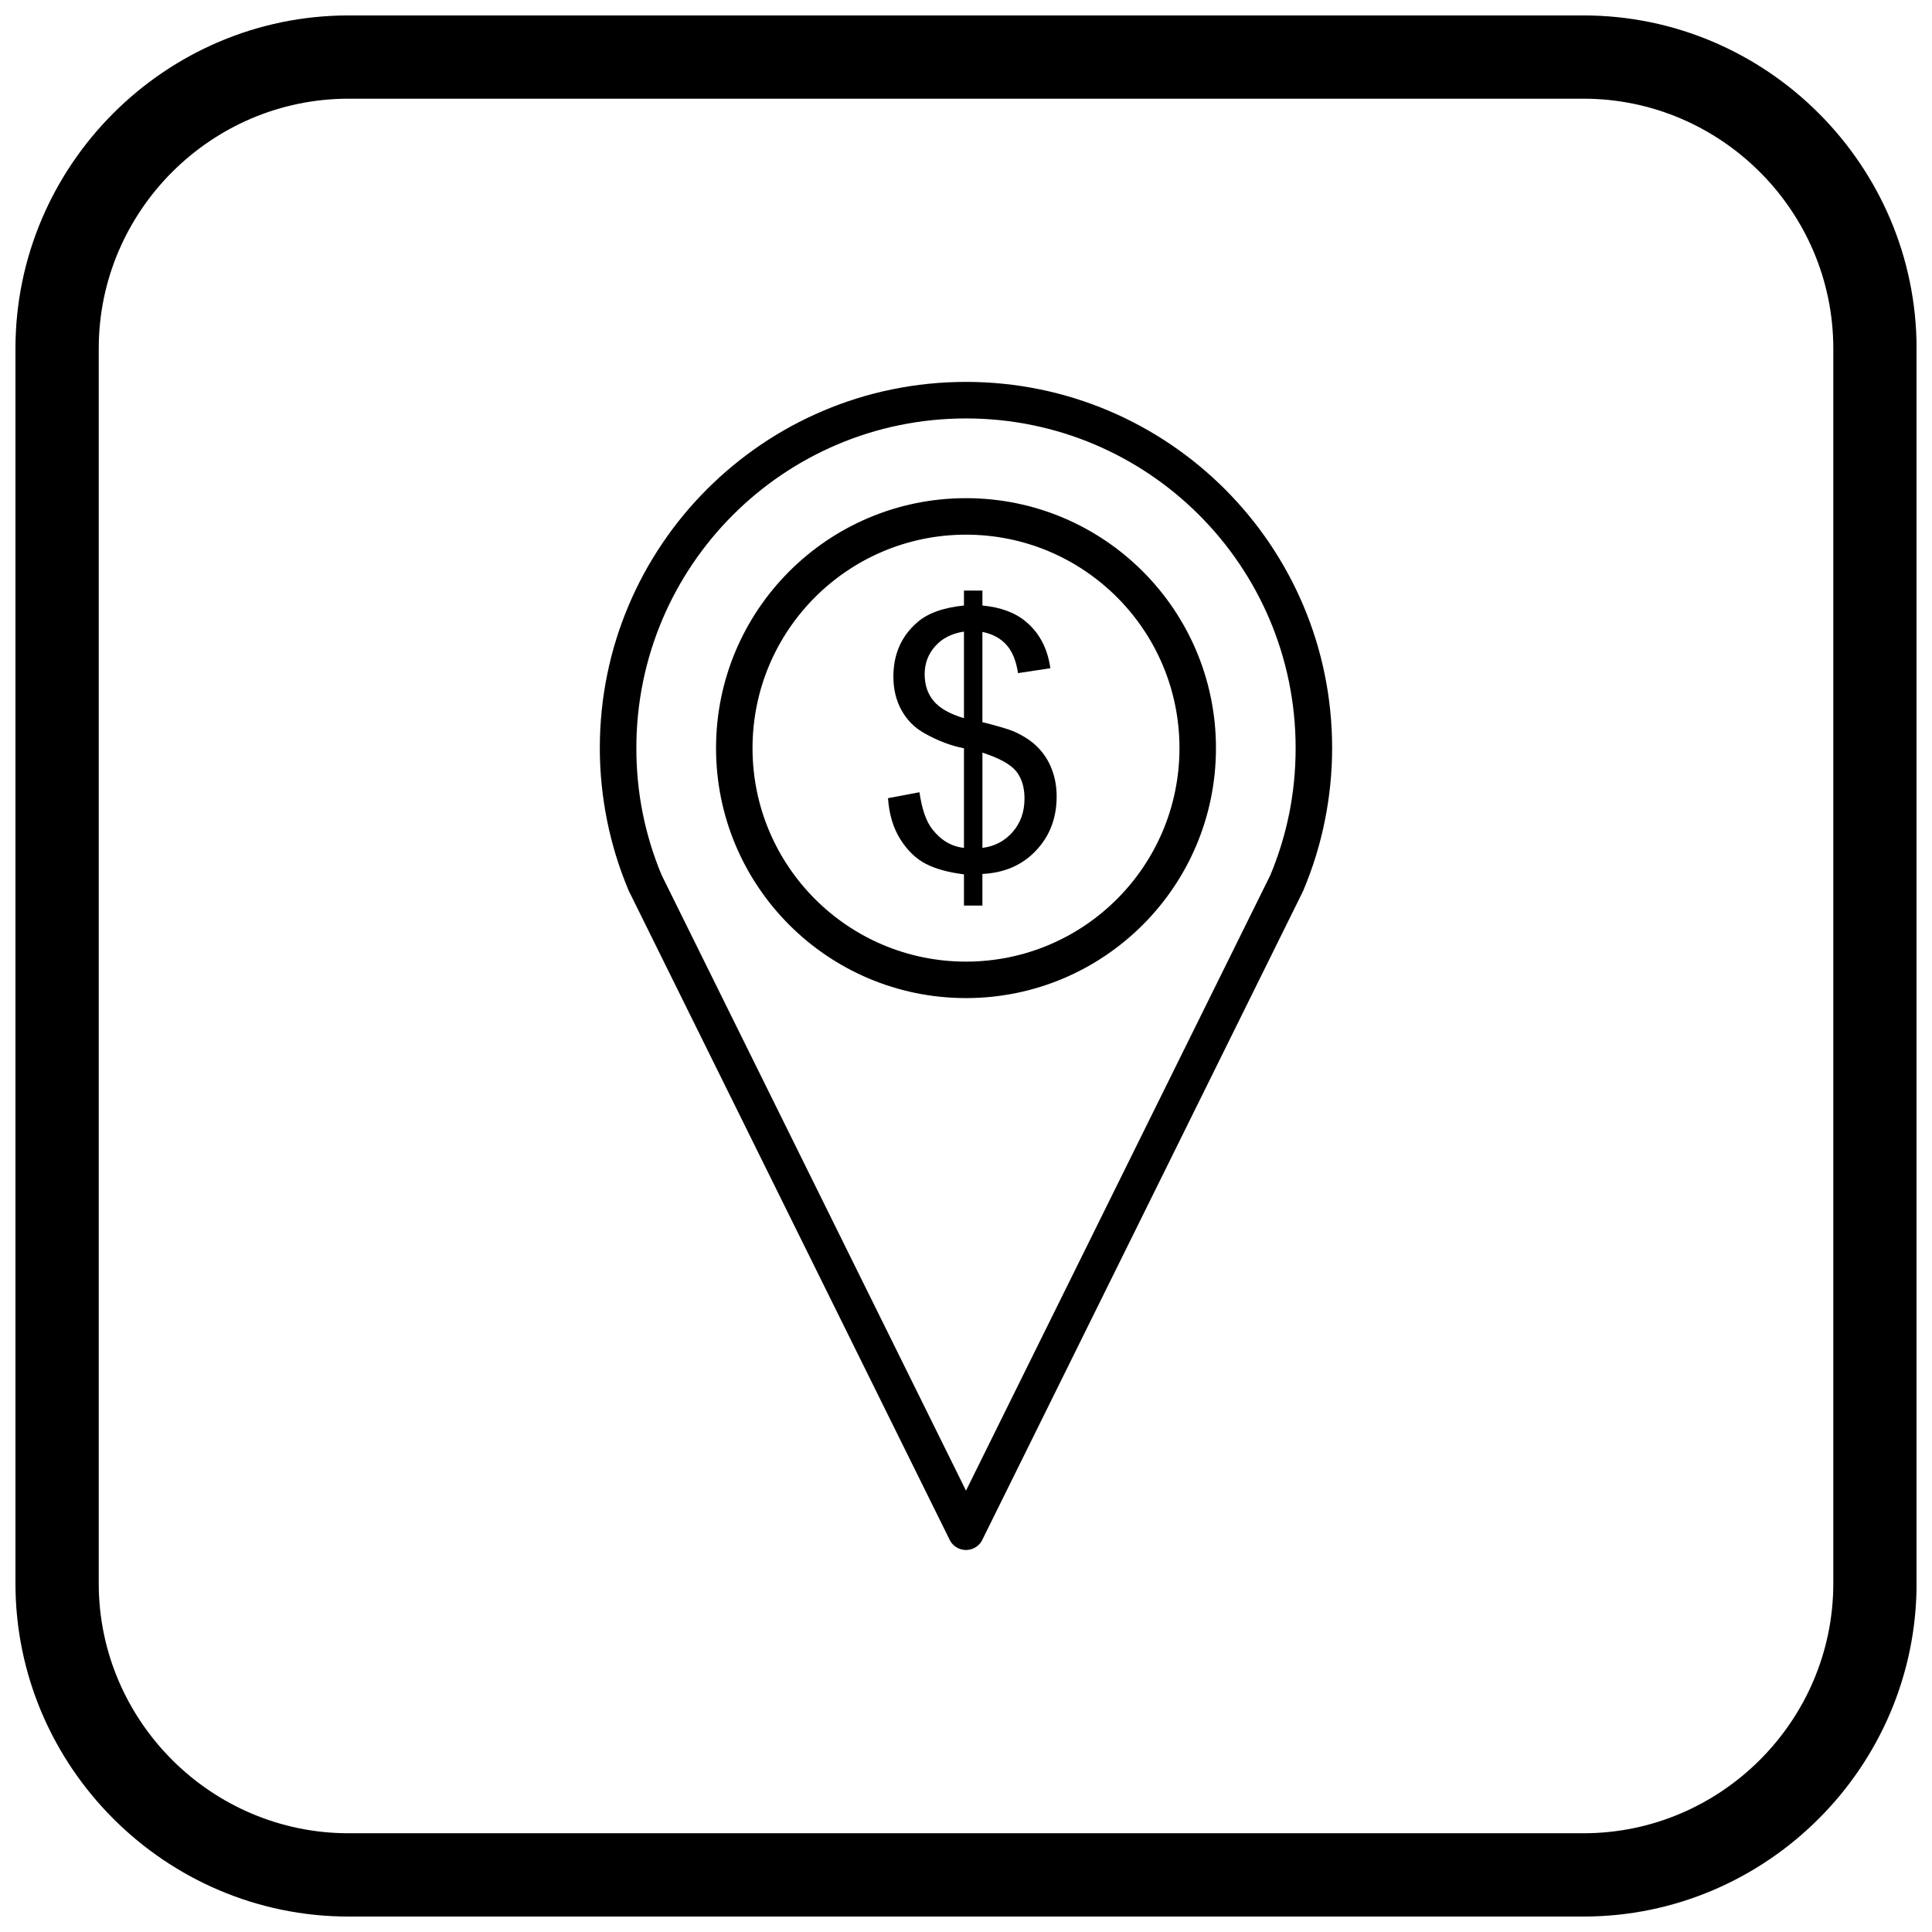 <?xml version="1.0" encoding="UTF-8"?>
<!-- Uploaded to: ICON Repo, www.svgrepo.com, Generator: ICON Repo Mixer Tools -->
<svg width="800px" height="800px" version="1.1" viewBox="144 144 512 512" xmlns="http://www.w3.org/2000/svg">
 <defs>
  <clipPath id="a">
   <path d="m148.09 148.09h503.81v503.81h-503.81z"/>
  </clipPath>
 </defs>
 <path d="m489.17 380.47-84.844 171.59 0.008 0.008c-1.184 2.394-4.086 3.375-6.481 2.191-1.098-0.543-1.898-1.449-2.332-2.5l-84.852-171.61-0.012 0.004c-0.109-0.223-0.203-0.453-0.277-0.684-2.387-5.738-4.238-11.762-5.496-18.004-1.262-6.277-1.926-12.707-1.926-19.223 0-26.793 10.859-51.051 28.422-68.613 17.559-17.559 41.816-28.422 68.613-28.422 26.793 0 51.051 10.859 68.613 28.422 17.559 17.559 28.422 41.816 28.422 68.613 0 6.516-0.664 12.945-1.926 19.223-1.285 6.391-3.195 12.551-5.668 18.414l0.016 0.008c-0.082 0.199-0.18 0.391-0.285 0.57zm-89.172 158.57 80.527-162.86 0.016-0.039h0.004l0.109-0.227c2.176-5.211 3.863-10.676 5.004-16.332 1.113-5.539 1.699-11.332 1.699-17.332 0-24.125-9.777-45.965-25.586-61.773-15.809-15.809-37.648-25.586-61.773-25.586s-45.965 9.777-61.773 25.586c-15.809 15.809-25.586 37.648-25.586 61.773 0 6 0.586 11.793 1.699 17.332 1.125 5.602 2.793 11.016 4.941 16.18l0.055 0.109-0.008 0.004 0.016 0.039 80.656 163.12z"/>
 <path d="m400 276.02c18.293 0 34.855 7.414 46.84 19.402 11.988 11.988 19.402 28.551 19.402 46.84 0 18.293-7.414 34.855-19.402 46.84-11.988 11.988-28.551 19.402-46.84 19.402-18.293 0-34.855-7.414-46.84-19.402-11.988-11.988-19.402-28.551-19.402-46.84 0-18.293 7.414-34.855 19.402-46.84 11.988-11.988 28.551-19.402 46.84-19.402zm40.004 26.242c-10.238-10.238-24.379-16.57-40.004-16.57-15.621 0-29.766 6.332-40.004 16.57-10.238 10.238-16.57 24.379-16.57 40.004 0 15.621 6.332 29.766 16.57 40.004 10.238 10.238 24.379 16.57 40.004 16.57 15.621 0 29.766-6.332 40.004-16.57 10.238-10.238 16.57-24.379 16.57-40.004 0-15.621-6.332-29.766-16.57-40.004z"/>
 <path d="m399.46 384v-8.289c-4.152-0.52-7.519-1.445-10.113-2.785-2.594-1.336-4.844-3.508-6.731-6.481-1.887-2.988-2.988-6.621-3.289-10.918l8.336-1.574c0.645 4.453 1.777 7.723 3.414 9.816 2.328 2.957 5.129 4.594 8.383 4.922v-26.395c-3.414-0.645-6.891-1.965-10.461-3.965-2.641-1.48-4.672-3.523-6.102-6.133-1.43-2.609-2.141-5.566-2.141-8.887 0-5.898 2.094-10.68 6.262-14.328 2.801-2.469 6.953-3.965 12.441-4.516v-3.965h4.891v3.965c4.812 0.457 8.652 1.871 11.465 4.231 3.633 3.004 5.805 7.141 6.543 12.395l-8.574 1.289c-0.488-3.258-1.512-5.758-3.066-7.488-1.543-1.73-3.664-2.879-6.371-3.43v23.91c4.168 1.055 6.938 1.871 8.289 2.453 2.578 1.133 4.688 2.516 6.309 4.137 1.637 1.637 2.894 3.57 3.758 5.805 0.883 2.25 1.32 4.672 1.32 7.281 0 5.758-1.84 10.539-5.488 14.375-3.648 3.856-8.383 5.898-14.188 6.18v8.383h-4.891zm0-72.621c-3.227 0.488-5.773 1.777-7.629 3.871-1.855 2.094-2.785 4.562-2.785 7.426 0 2.816 0.785 5.191 2.375 7.094 1.59 1.902 4.262 3.43 8.039 4.562zm4.891 57.316c3.223-0.395 5.883-1.793 7.992-4.184s3.16-5.363 3.16-8.902c0-3.004-0.754-5.426-2.234-7.25-1.496-1.824-4.469-3.461-8.918-4.906v25.246z"/>
 <g clip-path="url(#a)">
  <path d="m236.37 148.09h327.27c48.551 0 88.273 39.723 88.273 88.273v327.27c0 48.551-39.723 88.273-88.273 88.273h-327.27c-48.551 0-88.273-39.723-88.273-88.273v-327.27c0-48.551 39.723-88.273 88.273-88.273zm0 22.066h327.27c36.414 0 66.203 29.793 66.203 66.203v327.27c0 36.414-29.793 66.203-66.203 66.203h-327.27c-36.414 0-66.203-29.793-66.203-66.203v-327.27c0-36.414 29.793-66.203 66.203-66.203z" fill-rule="evenodd"/>
 </g>
</svg>